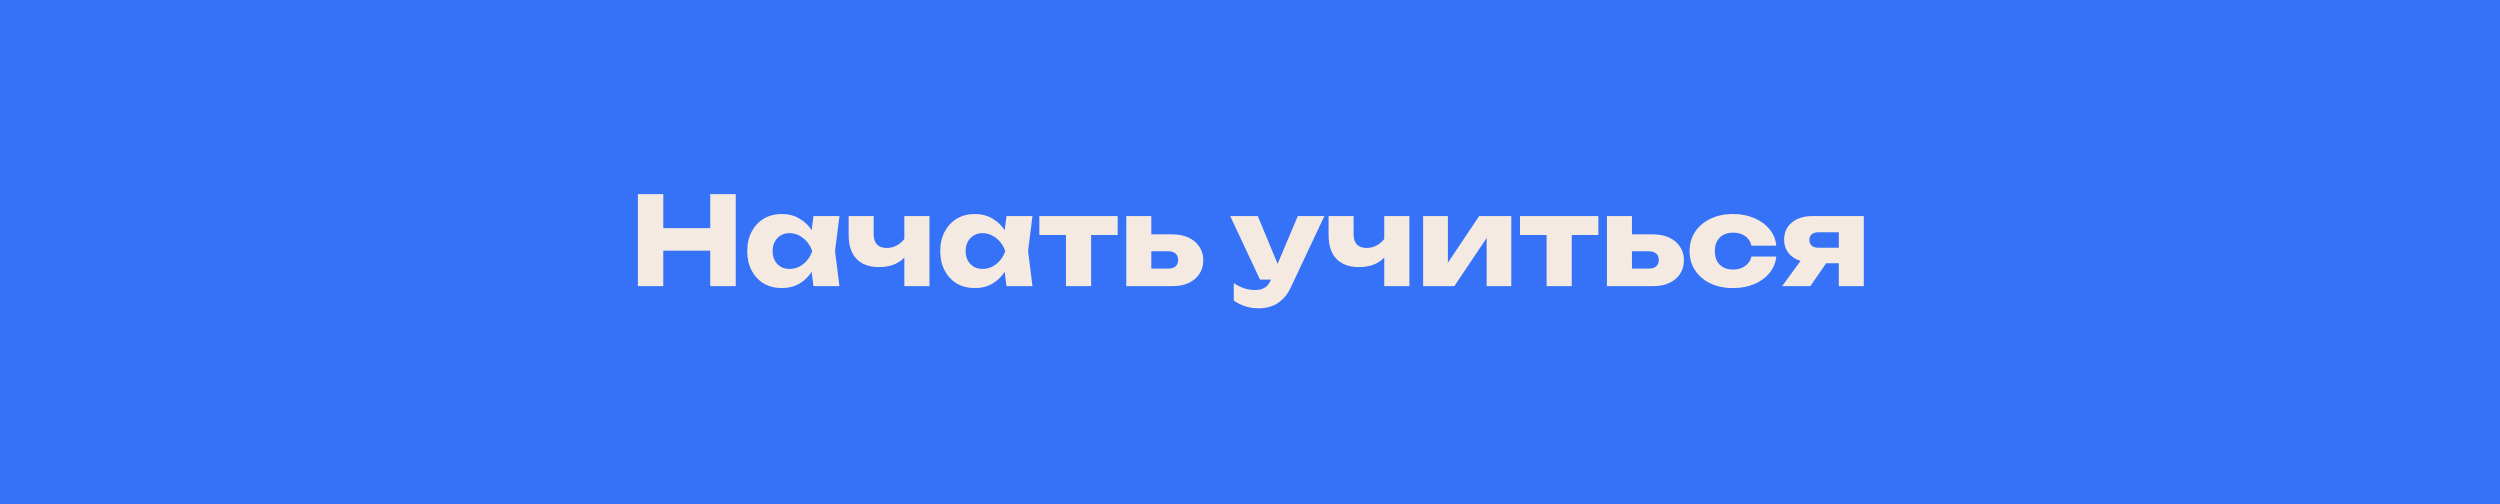 <?xml version="1.0" encoding="UTF-8"?> <svg xmlns="http://www.w3.org/2000/svg" width="367" height="74" viewBox="0 0 367 74" fill="none"><rect width="367" height="74" fill="#3572F8"></rect><path d="M93.644 28.5H97.37V42H93.644V28.5ZM104.264 28.5H108.008V42H104.264V28.5ZM95.732 33.486H105.812V36.798H95.732V33.486ZM119.414 42L118.946 38.292L119.432 36.87L118.946 35.448L119.414 31.722H123.23L122.582 36.852L123.23 42H119.414ZM120.278 36.87C120.11 37.95 119.774 38.898 119.27 39.714C118.778 40.53 118.148 41.166 117.38 41.622C116.624 42.066 115.76 42.288 114.788 42.288C113.78 42.288 112.892 42.066 112.124 41.622C111.368 41.166 110.774 40.53 110.342 39.714C109.91 38.886 109.694 37.938 109.694 36.87C109.694 35.778 109.91 34.824 110.342 34.008C110.774 33.192 111.368 32.556 112.124 32.1C112.892 31.644 113.78 31.416 114.788 31.416C115.76 31.416 116.624 31.644 117.38 32.1C118.148 32.544 118.784 33.174 119.288 33.99C119.792 34.794 120.122 35.754 120.278 36.87ZM113.42 36.87C113.42 37.374 113.522 37.824 113.726 38.22C113.942 38.616 114.236 38.928 114.608 39.156C114.98 39.372 115.406 39.48 115.886 39.48C116.39 39.48 116.864 39.372 117.308 39.156C117.752 38.928 118.142 38.616 118.478 38.22C118.814 37.824 119.066 37.374 119.234 36.87C119.066 36.354 118.814 35.898 118.478 35.502C118.142 35.106 117.752 34.794 117.308 34.566C116.864 34.338 116.39 34.224 115.886 34.224C115.406 34.224 114.98 34.338 114.608 34.566C114.236 34.794 113.942 35.106 113.726 35.502C113.522 35.898 113.42 36.354 113.42 36.87ZM129.065 39.21C127.613 39.21 126.503 38.808 125.735 38.004C124.967 37.2 124.583 36.036 124.583 34.512V31.722H128.255V34.35C128.255 35.718 128.897 36.402 130.181 36.402C130.757 36.402 131.303 36.246 131.819 35.934C132.335 35.61 132.779 35.142 133.151 34.53L133.331 36.888C133.031 37.608 132.497 38.178 131.729 38.598C130.973 39.006 130.085 39.21 129.065 39.21ZM132.755 42V31.722H136.445V42H132.755ZM147.75 42L147.282 38.292L147.768 36.87L147.282 35.448L147.75 31.722H151.566L150.918 36.852L151.566 42H147.75ZM148.614 36.87C148.446 37.95 148.11 38.898 147.606 39.714C147.114 40.53 146.484 41.166 145.716 41.622C144.96 42.066 144.096 42.288 143.124 42.288C142.116 42.288 141.228 42.066 140.46 41.622C139.704 41.166 139.11 40.53 138.678 39.714C138.246 38.886 138.03 37.938 138.03 36.87C138.03 35.778 138.246 34.824 138.678 34.008C139.11 33.192 139.704 32.556 140.46 32.1C141.228 31.644 142.116 31.416 143.124 31.416C144.096 31.416 144.96 31.644 145.716 32.1C146.484 32.544 147.12 33.174 147.624 33.99C148.128 34.794 148.458 35.754 148.614 36.87ZM141.756 36.87C141.756 37.374 141.858 37.824 142.062 38.22C142.278 38.616 142.572 38.928 142.944 39.156C143.316 39.372 143.742 39.48 144.222 39.48C144.726 39.48 145.2 39.372 145.644 39.156C146.088 38.928 146.478 38.616 146.814 38.22C147.15 37.824 147.402 37.374 147.57 36.87C147.402 36.354 147.15 35.898 146.814 35.502C146.478 35.106 146.088 34.794 145.644 34.566C145.2 34.338 144.726 34.224 144.222 34.224C143.742 34.224 143.316 34.338 142.944 34.566C142.572 34.794 142.278 35.106 142.062 35.502C141.858 35.898 141.756 36.354 141.756 36.87ZM156.483 32.982H160.173V42H156.483V32.982ZM152.577 31.722H164.079V34.494H152.577V31.722ZM165.339 42V31.722H169.011V41.1L167.877 39.426H171.513C171.969 39.426 172.323 39.318 172.575 39.102C172.827 38.874 172.953 38.556 172.953 38.148C172.953 37.752 172.827 37.446 172.575 37.23C172.323 37.002 171.969 36.888 171.513 36.888H167.859V34.404H172.125C173.037 34.404 173.829 34.566 174.501 34.89C175.173 35.202 175.695 35.646 176.067 36.222C176.451 36.786 176.643 37.446 176.643 38.202C176.643 38.97 176.451 39.642 176.067 40.218C175.695 40.782 175.173 41.22 174.501 41.532C173.841 41.844 173.067 42 172.179 42H165.339ZM184.842 45.258C184.086 45.258 183.414 45.162 182.826 44.97C182.238 44.79 181.668 44.508 181.116 44.124V41.568C181.68 41.928 182.208 42.186 182.7 42.342C183.192 42.498 183.732 42.576 184.32 42.576C184.812 42.576 185.25 42.468 185.634 42.252C186.018 42.036 186.33 41.64 186.57 41.064L190.512 31.722H194.418L189.486 42.198C189.138 42.954 188.712 43.554 188.208 43.998C187.716 44.454 187.182 44.778 186.606 44.97C186.03 45.162 185.442 45.258 184.842 45.258ZM184.968 41.046L180.594 31.722H184.644L188.514 41.046H184.968ZM199.518 39.21C198.066 39.21 196.956 38.808 196.188 38.004C195.42 37.2 195.036 36.036 195.036 34.512V31.722H198.708V34.35C198.708 35.718 199.35 36.402 200.634 36.402C201.21 36.402 201.756 36.246 202.272 35.934C202.788 35.61 203.232 35.142 203.604 34.53L203.784 36.888C203.484 37.608 202.95 38.178 202.182 38.598C201.426 39.006 200.538 39.21 199.518 39.21ZM203.208 42V31.722H206.898V42H203.208ZM208.915 42V31.722H212.551V40.002L211.759 39.75L217.141 31.722H221.857V42H218.239V33.486L219.031 33.756L213.505 42H208.915ZM227.042 32.982H230.732V42H227.042V32.982ZM223.136 31.722H234.638V34.494H223.136V31.722ZM235.898 42V31.722H239.57V41.1L238.436 39.426H242.072C242.528 39.426 242.882 39.318 243.134 39.102C243.386 38.874 243.512 38.556 243.512 38.148C243.512 37.752 243.386 37.446 243.134 37.23C242.882 37.002 242.528 36.888 242.072 36.888H238.418V34.404H242.684C243.596 34.404 244.388 34.566 245.06 34.89C245.732 35.202 246.254 35.646 246.626 36.222C247.01 36.786 247.202 37.446 247.202 38.202C247.202 38.97 247.01 39.642 246.626 40.218C246.254 40.782 245.732 41.22 245.06 41.532C244.4 41.844 243.626 42 242.738 42H235.898ZM260.759 37.662C260.663 38.586 260.327 39.396 259.751 40.092C259.175 40.788 258.425 41.328 257.501 41.712C256.589 42.096 255.563 42.288 254.423 42.288C253.163 42.288 252.053 42.06 251.093 41.604C250.133 41.148 249.383 40.512 248.843 39.696C248.303 38.88 248.033 37.938 248.033 36.87C248.033 35.79 248.303 34.842 248.843 34.026C249.383 33.21 250.133 32.574 251.093 32.118C252.053 31.65 253.163 31.416 254.423 31.416C255.563 31.416 256.589 31.614 257.501 32.01C258.425 32.394 259.175 32.934 259.751 33.63C260.327 34.314 260.663 35.124 260.759 36.06H257.105C256.973 35.448 256.667 34.98 256.187 34.656C255.707 34.32 255.119 34.152 254.423 34.152C253.883 34.152 253.409 34.26 253.001 34.476C252.605 34.68 252.293 34.986 252.065 35.394C251.849 35.79 251.741 36.282 251.741 36.87C251.741 37.446 251.849 37.938 252.065 38.346C252.293 38.742 252.605 39.048 253.001 39.264C253.409 39.468 253.883 39.57 254.423 39.57C255.119 39.57 255.707 39.396 256.187 39.048C256.679 38.7 256.985 38.238 257.105 37.662H260.759ZM270.942 36.366V38.652H266.028L265.992 38.544C265.188 38.544 264.474 38.406 263.85 38.13C263.238 37.854 262.758 37.464 262.41 36.96C262.074 36.444 261.906 35.85 261.906 35.178C261.906 34.482 262.074 33.876 262.41 33.36C262.758 32.844 263.238 32.442 263.85 32.154C264.474 31.866 265.188 31.722 265.992 31.722H273.606V42H269.934V32.622L270.942 34.098H266.928C266.52 34.098 266.196 34.2 265.956 34.404C265.728 34.596 265.614 34.866 265.614 35.214C265.614 35.574 265.728 35.856 265.956 36.06C266.196 36.264 266.52 36.366 266.928 36.366H270.942ZM269.088 37.194L265.758 42H261.618L265.128 37.194H269.088Z" fill="#F4EAE1"></path></svg> 